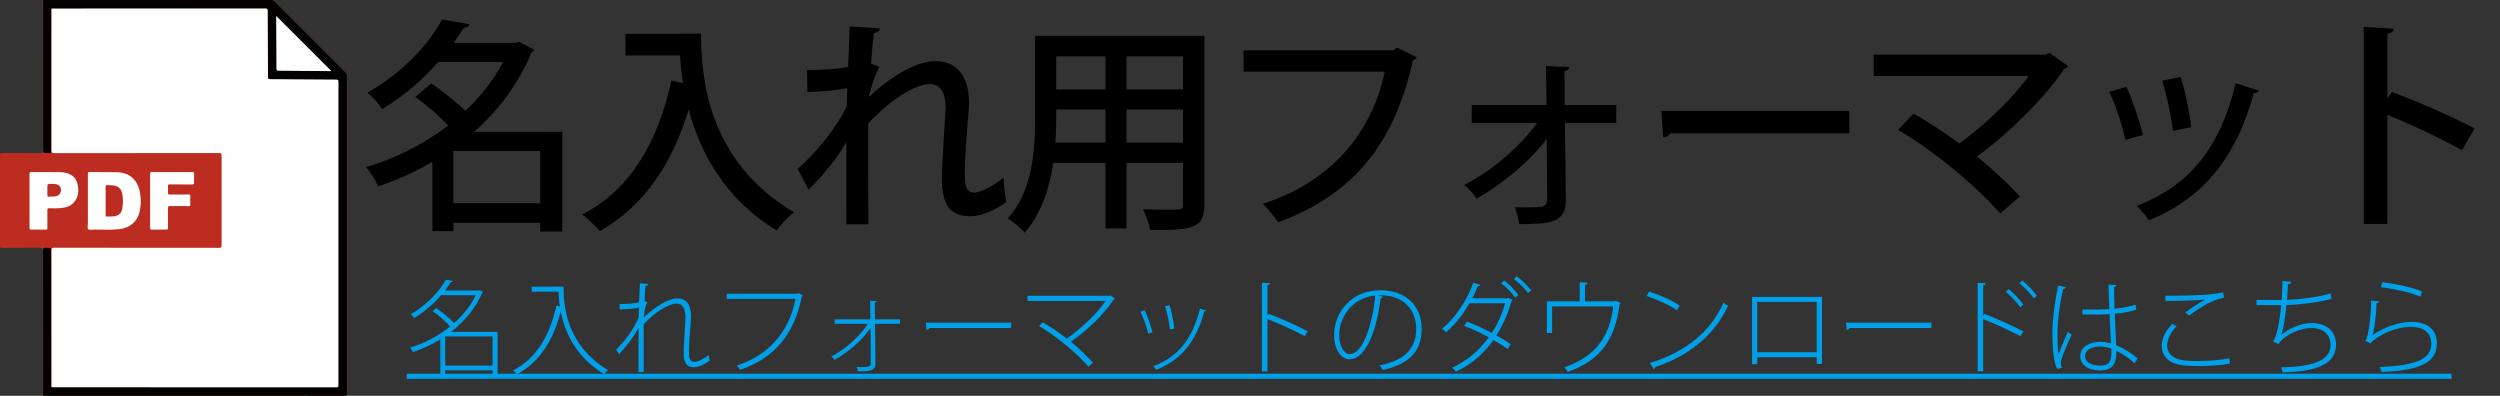 <?xml version="1.0" encoding="utf-8"?>
<!-- Generator: Adobe Illustrator 16.0.3, SVG Export Plug-In . SVG Version: 6.00 Build 0)  -->
<!DOCTYPE svg PUBLIC "-//W3C//DTD SVG 1.1//EN" "http://www.w3.org/Graphics/SVG/1.1/DTD/svg11.dtd">
<svg version="1.1" id="レイヤー_1" xmlns="http://www.w3.org/2000/svg" xmlns:xlink="http://www.w3.org/1999/xlink" x="0px"
	 y="0px" width="379px" height="60px" viewBox="0 0 379 60" enable-background="new 0 0 379 60" xml:space="preserve">
<rect x="0" y="0" width="379" height="60" fill="#333333" stroke="none"/>
<g>
	<path fill-rule="evenodd" clip-rule="evenodd" fill="#BD2C20" d="M6.521,59.957c-0.008-0.116-0.02-0.233-0.02-0.349
		c0-7.229-0.002-14.458,0.005-21.685c0-0.288-0.064-0.371-0.362-0.368c-1.943,0.016-3.886,0.002-5.83,0.013
		C0.067,37.571-0.001,37.511,0,37.256c0.008-4.579,0.008-9.16,0-13.741c-0.001-0.255,0.068-0.313,0.315-0.313
		c1.953,0.012,3.908,0,5.862,0.014c0.271,0,0.33-0.073,0.33-0.336C6.499,15.384,6.501,7.889,6.501,0.393
		c0-0.116,0.012-0.232,0.02-0.349c0.115,0.076,0.112,0.198,0.12,0.315c0.011,0.149,0.006,0.299,0.006,0.448
		c0,7.22,0,14.441,0,21.662c0,0.66,0.021,0.674,0.691,0.635c0.211-0.013,0.317-0.091,0.314-0.308
		c-0.001-0.128,0.001-0.256,0.001-0.384C7.656,15.609,7.656,8.804,7.656,2c0-0.149-0.01-0.299,0.011-0.448
		c0.016-0.109-0.002-0.248,0.165-0.269C7.972,1.461,7.927,1.672,7.928,1.87C7.931,5.608,7.93,9.346,7.93,13.084
		c0,3.13,0,6.258,0,9.389c0,0.105,0.005,0.214,0.001,0.32c-0.009,0.215,0.089,0.313,0.305,0.308
		c0.128-0.004,0.256,0.001,0.384,0.001c8.086,0,16.171,0,24.256,0c0.816,0,0.816,0.001,0.816,0.814c0.001,4.316,0.001,8.63,0,12.946
		c0,0.806,0,0.806-0.794,0.806c-8.106,0-16.213,0-24.319,0c-0.649,0-0.649,0-0.649,0.644c0,6.591,0,13.178-0.002,19.769
		c-0.001,0.208,0.047,0.431-0.088,0.623c-0.167,0.018-0.152-0.12-0.169-0.215c-0.029-0.155-0.015-0.316-0.015-0.478
		c0-6.567,0-13.131,0-19.698c0-0.664-0.068-0.719-0.745-0.645c-0.168,0.02-0.252,0.09-0.259,0.259
		c-0.004,0.14-0.005,0.278-0.005,0.417c0,6.994,0.001,13.984-0.004,20.977C6.644,59.536,6.717,59.775,6.521,59.957z"/>
	<path fill-rule="evenodd" clip-rule="evenodd" fill="#040000" d="M6.521,59.957c0.007-0.127,0.021-0.253,0.021-0.382
		c0.001-7.207,0.003-14.413-0.007-21.622c0-0.327,0.083-0.407,0.403-0.397c0.828,0.022,0.829,0.007,0.829,0.831
		c0,6.651,0,13.305,0.001,19.955c0,0.115-0.033,0.236,0.03,0.344c0.2-0.106,0.417-0.075,0.628-0.075
		c5.223-0.002,10.446-0.002,15.668-0.002c8.801,0,17.602,0,26.402,0c0.735,0,0.673,0.026,0.674-0.686
		c0.001-15.027,0.001-30.054,0-45.082c0-0.738,0.036-0.677-0.676-0.679c-0.812-0.002-1.623-0.012-2.435,0.001
		c-2.329,0.041-4.655-0.101-6.982-0.069c-0.47,0.006-0.538-0.07-0.544-0.537c-0.006-0.406-0.007-0.812-0.001-1.217
		c0.046-2.84-0.097-5.68-0.066-8.521c0.004-0.394-0.027-0.417-0.416-0.424c-0.117-0.003-0.236-0.001-0.354-0.001
		c-10.413,0-20.826,0-31.239-0.001c-0.222,0-0.45,0.034-0.66-0.077c-0.063,0.109-0.03,0.229-0.03,0.344
		c-0.001,7.047,0,14.095-0.002,21.144c0,0.464,0.053,0.402-0.413,0.404c-0.81,0.004-0.81,0.002-0.81-0.807
		c0-7.325,0-14.651-0.001-21.976c0-0.127-0.014-0.254-0.021-0.381C6.629-0.027,6.75,0.009,6.864,0.009
		c11.397-0.002,22.794-0.001,34.192-0.006c0.219,0,0.37,0.06,0.527,0.217c3.59,3.601,7.185,7.196,10.784,10.787
		c0.156,0.157,0.221,0.308,0.221,0.528c-0.005,16.044-0.005,32.086,0.004,48.129c0,0.3-0.091,0.335-0.354,0.335
		c-15.125-0.005-30.25-0.005-45.375-0.008C6.75,59.991,6.629,60.028,6.521,59.957z"/>
	<path fill-rule="evenodd" clip-rule="evenodd" fill="#FEFEFE" d="M7.798,1.316C7.915,1.306,8.031,1.29,8.147,1.29
		c10.691,0,21.381,0,32.073-0.009c0.322,0,0.37,0.092,0.37,0.385c0.006,3.344,0.033,6.687,0.04,10.029
		c0.001,0.267,0.087,0.304,0.321,0.304c3.332,0.02,6.665,0.051,9.997,0.065c0.302,0.002,0.361,0.091,0.361,0.375
		c-0.007,15.315-0.006,30.631,0,45.947c0,0.255-0.043,0.334-0.32,0.334c-14.291-0.008-28.582-0.008-42.873-0.008
		c-0.105,0-0.21-0.017-0.316-0.026c0.006-0.127,0.015-0.255,0.015-0.381c0.001-6.782,0.004-13.563-0.009-20.344
		c0-0.345,0.102-0.405,0.421-0.405c8.331,0.009,16.659,0.006,24.988,0.016c0.306,0,0.384-0.065,0.383-0.377
		c-0.012-4.55-0.011-9.099-0.001-13.648c0.001-0.287-0.073-0.344-0.35-0.344c-8.34,0.008-16.68,0.005-25.021,0.015
		c-0.319,0-0.421-0.061-0.421-0.406c0.012-7.037,0.01-14.075,0.009-21.112C7.813,1.57,7.804,1.443,7.798,1.316z"/>
	<path fill-rule="evenodd" clip-rule="evenodd" fill="#FFFFFF" d="M13.322,30.44c0-1.356,0.001-2.712-0.001-4.068
		c-0.001-0.178-0.002-0.291,0.243-0.287c1.378,0.016,2.756-0.006,4.133,0.021c1.039,0.02,1.976,0.331,2.674,1.159
		c0.503,0.595,0.753,1.299,0.875,2.062c0.153,0.961,0.136,1.919-0.101,2.858c-0.364,1.449-1.504,2.386-3.086,2.56
		c-1.277,0.142-2.56,0.034-3.841,0.061c-0.285,0.006-0.668,0.096-0.833-0.05c-0.191-0.169-0.058-0.561-0.06-0.854
		C13.317,32.748,13.322,31.593,13.322,30.44z"/>
	<path fill-rule="evenodd" clip-rule="evenodd" fill="#FFFFFF" d="M4.481,30.451c0-1.354,0.005-2.711-0.007-4.066
		c-0.001-0.24,0.06-0.301,0.299-0.299c1.367,0.013,2.732,0.006,4.099,0.006c0.408,0,0.813,0.033,1.206,0.14
		c0.856,0.232,1.453,0.749,1.665,1.633c0.245,1.022,0.172,1.994-0.55,2.829c-0.502,0.581-1.187,0.769-1.911,0.843
		c-0.605,0.064-1.215,0.05-1.823,0.034c-0.23-0.005-0.283,0.068-0.281,0.288c0.012,0.896-0.001,1.792,0.011,2.689
		c0.002,0.21-0.057,0.268-0.266,0.264c-0.715-0.011-1.429-0.014-2.145,0.002c-0.234,0.006-0.306-0.048-0.303-0.296
		C4.488,33.163,4.481,31.807,4.481,30.451z"/>
	<path fill-rule="evenodd" clip-rule="evenodd" fill="#FFFFFF" d="M22.76,30.416c0-1.344,0.007-2.689-0.005-4.035
		c-0.002-0.245,0.068-0.295,0.302-0.295c2.029,0.011,4.057,0.011,6.085,0.001c0.218-0.001,0.298,0.043,0.286,0.277
		c-0.021,0.415-0.022,0.833,0,1.249c0.015,0.269-0.042,0.361-0.339,0.356c-1.11-0.021-2.221-0.001-3.331-0.016
		c-0.245-0.002-0.316,0.069-0.299,0.306c0.02,0.297,0.022,0.599-0.001,0.896c-0.02,0.258,0.048,0.346,0.325,0.341
		c0.929-0.019,1.859,0,2.787-0.013c0.224-0.003,0.293,0.054,0.281,0.28c-0.019,0.404-0.017,0.813,0,1.218
		c0.008,0.209-0.056,0.268-0.266,0.265c-0.929-0.01-1.859,0.006-2.787-0.01c-0.261-0.005-0.345,0.059-0.34,0.333
		c0.017,0.992,0,1.984,0.01,2.979c0.003,0.21-0.058,0.268-0.266,0.264c-0.716-0.011-1.43-0.015-2.146,0.003
		c-0.237,0.005-0.303-0.055-0.301-0.298C22.767,33.15,22.76,31.784,22.76,30.416z"/>
	<path fill-rule="evenodd" clip-rule="evenodd" fill="#FFFFFF" d="M41.868,2.407c2.798,2.798,5.579,5.577,8.362,8.358
		c-0.066,0.051-0.164,0.015-0.253,0.015c-2.594-0.019-5.189-0.042-7.783-0.056c-0.213-0.001-0.286-0.041-0.286-0.273
		c-0.005-2.616-0.024-5.231-0.04-7.846C41.868,2.542,41.868,2.48,41.868,2.407z"/>
	<path fill-rule="evenodd" clip-rule="evenodd" fill="#BD2C20" d="M16.015,30.446c0-0.715,0.005-1.429-0.003-2.144
		c-0.003-0.178,0.045-0.247,0.231-0.234c0.308,0.02,0.622-0.013,0.925,0.035c0.877,0.136,1.265,0.543,1.404,1.485
		c0.101,0.688,0.091,1.383-0.045,2.069c-0.134,0.667-0.499,1.01-1.172,1.127c-0.371,0.063-0.746,0.023-1.117,0.046
		c-0.191,0.011-0.229-0.067-0.226-0.24C16.02,31.875,16.016,31.16,16.015,30.446z"/>
	<path fill-rule="evenodd" clip-rule="evenodd" fill="#BD2C20" d="M7.183,28.837c-0.001-0.095-0.001-0.192-0.001-0.288
		c0-0.69,0-0.693,0.705-0.679c0.202,0.005,0.408,0.01,0.604,0.051c0.496,0.104,0.753,0.434,0.75,0.927
		c-0.002,0.456-0.284,0.789-0.756,0.895c-0.379,0.085-0.763,0.06-1.146,0.068c-0.135,0.002-0.158-0.06-0.156-0.175
		C7.186,29.371,7.183,29.104,7.183,28.837z"/>
</g>
<g>
	<path d="M85.251,19.983v15.122h-3.345v-1.331H68.73v1.263h-3.174V24.523c-2.628,1.536-5.427,2.799-8.226,3.72
		c-0.375-0.887-1.195-2.219-1.843-2.901c4.335-1.263,8.704-3.447,12.459-6.314c-1.297-1.399-3.277-3.141-4.984-4.335l2.424-2.048
		c1.707,1.161,3.789,2.799,5.154,4.165c2.321-2.185,4.301-4.676,5.735-7.407h-9.831c-2.219,2.526-5.018,5.018-8.5,7.134
		c-0.478-0.785-1.536-1.946-2.253-2.492c5.496-3.072,9.319-7.407,11.333-11.093l4.165,0.717c-0.103,0.341-0.375,0.512-0.854,0.512
		c-0.478,0.751-0.99,1.536-1.57,2.321h9.387l0.512-0.17l2.355,1.229c-0.103,0.205-0.308,0.341-0.478,0.444
		c-1.912,4.676-4.949,8.704-8.67,11.981H85.251z M68.73,30.803h13.176v-7.919H68.73V30.803z"/>
	<path d="M102.973,5.101h3.311c0,6.315,0.819,19.217,14.063,27.068c-0.717,0.546-2.048,1.945-2.594,2.765
		c-7.919-4.779-11.64-11.913-13.347-18.33c-2.526,8.295-6.792,14.644-13.482,18.433c-0.546-0.683-1.843-1.911-2.663-2.526
		c7.202-3.686,11.469-10.82,13.517-20.31l1.775,0.41c-0.239-1.502-0.375-2.901-0.478-4.198h-8.26V5.135h8.158V5.101z"/>
	<path d="M128.818,4.008l4.574,0.307c-0.034,0.375-0.341,0.614-0.922,0.717c-0.17,1.434-0.341,3.345-0.409,4.608l1.263,0.478
		c-0.751,1.365-1.297,3.311-1.638,4.608c3.652-3.414,7.441-5.461,10.104-5.461c3.311,0,5.12,2.321,5.12,6.383
		c0,0.41-0.034,0.854-0.068,1.297c-0.307,3.448-0.58,7.032-0.58,9.216c0,2.014,0.17,3.038,1.468,3.038
		c0.956,0,3.003-1.092,4.403-2.287c0.034,0.922,0.273,3.038,0.41,3.755c-1.707,1.194-3.789,2.116-5.393,2.116
		c-3.277,0-4.369-1.912-4.369-5.871c0-1.672,0.581-10.376,0.581-10.479c0-2.526-0.888-3.687-2.355-3.687
		c-2.253,0-6.042,2.355-9.387,5.974c0,7.065,0,13.278,0.034,15.292h-3.345V21.519c-1.126,2.082-3.345,4.915-5.734,7.236l-1.639-3.14
		c2.594-2.287,6.008-6.315,7.441-9.558c0.034-0.922,0.034-1.707,0.068-2.697c-1.297,0.273-3.687,0.546-6.042,0.581l-0.068-3.311
		c2.594,0,5.12-0.239,6.247-0.478L128.818,4.008z"/>
	<path d="M182.585,5.442v25.532c0,3.55-1.536,3.959-8.227,3.891c-0.136-0.888-0.648-2.287-1.092-3.141
		c1.331,0.068,2.696,0.068,3.72,0.068c2.253,0,2.355,0,2.355-0.853v-6.247h-8.568v9.933H167.6v-9.933h-7.919
		c-0.581,3.823-1.809,7.748-4.369,10.582c-0.478-0.649-1.809-1.775-2.526-2.15c3.789-4.233,4.13-10.377,4.13-15.258V5.442H182.585z
		 M160.125,17.901c0,1.161-0.034,2.423-0.137,3.721h7.612v-5.018h-7.475V17.901z M167.6,8.548h-7.475v5.018h7.475V8.548z
		 M179.342,13.566V8.548h-8.568v5.018H179.342z M170.774,21.622h8.568v-5.018h-8.568V21.622z"/>
	<path d="M214.779,8.685c-0.103,0.205-0.307,0.375-0.58,0.478c-2.833,12.868-9.25,20.412-20.446,24.542
		c-0.512-0.854-1.604-2.116-2.287-2.799c10.445-3.414,16.521-10.82,18.467-20.037h-21.402V7.626h22.665l0.614-0.41L214.779,8.685z"
		/>
	<path d="M245.028,18.652h-7.782l0.137,11.742c0,3.38-2.458,3.584-7.066,3.584c-0.136-0.683-0.375-1.774-0.648-2.56
		c1.639,0.034,3.346,0,3.857-0.034c0.614-0.034,1.024-0.546,1.024-1.058l-0.068-9.285c-2.526,3.414-6.725,6.827-10.616,9.08
		c-0.443-0.683-1.194-1.536-1.911-2.082c4.13-2.082,8.362-5.666,11.06-9.387h-9.899v-2.731h11.333l-0.068-5.905l3.516,0.137
		c0,0.307-0.273,0.546-0.717,0.58l0.034,5.188h7.816V18.652z"/>
	<path d="M251.861,16.809h28.502v3.413h-27.136c-0.205,0.342-0.649,0.581-1.093,0.615L251.861,16.809z"/>
	<path d="M313.514,10.016c-0.103,0.239-0.307,0.375-0.614,0.478c-3.038,4.506-8.261,9.592-13.176,13.244
		c2.287,1.843,4.882,4.267,6.485,6.042l-2.97,2.595c-3.687-4.233-10.069-9.524-15.496-12.698l2.354-2.458
		c2.219,1.263,4.711,2.867,6.93,4.54c4.062-2.97,8.158-6.895,10.514-10.24h-23.484V8.275h26.112l0.512-0.273L313.514,10.016z"/>
	<path d="M322.361,13.156c0.955,2.082,2.048,5.291,2.491,7.305l-2.662,0.751c-0.409-2.083-1.399-5.12-2.424-7.271L322.361,13.156z
		 M342.466,13.736c-0.103,0.239-0.409,0.375-0.785,0.375c-2.73,10.001-7.885,16.043-15.906,19.286
		c-0.375-0.58-1.263-1.639-1.843-2.185c7.68-2.936,12.595-8.465,14.984-18.603L342.466,13.736z M330.587,11.654
		c0.717,2.185,1.366,5.461,1.604,7.612l-2.765,0.58c-0.273-2.218-0.922-5.359-1.639-7.612L330.587,11.654z"/>
	<path d="M373.227,22.782c-3.14-1.775-7.748-3.959-11.298-5.359v16.521h-3.584V4.077l4.574,0.273
		c-0.034,0.375-0.342,0.648-0.99,0.785v9.762l0.683-0.956c3.892,1.434,9.08,3.72,12.527,5.529L373.227,22.782z"/>
</g>
<g>
	<path fill="#00A0E9" d="M75.434,50.314v6.495h-0.76v-0.666h-7.178v0.636h-0.744v-5.333c-1.364,0.837-2.791,1.488-4.155,1.922
		c-0.093-0.201-0.279-0.512-0.434-0.667c2.016-0.589,4.186-1.689,6.062-3.209c-0.636-0.744-1.705-1.689-2.667-2.341l0.574-0.449
		c0.946,0.636,2.046,1.55,2.697,2.278c1.364-1.193,2.527-2.635,3.287-4.231h-5.24c-1.039,1.193-2.403,2.434-4.062,3.457
		c-0.124-0.187-0.372-0.435-0.543-0.559c2.542-1.473,4.388-3.581,5.333-5.239l1.054,0.186c-0.031,0.108-0.139,0.171-0.326,0.171
		c-0.248,0.402-0.542,0.837-0.883,1.271h5.131l0.124-0.046l0.558,0.294c-0.046,0.063-0.108,0.109-0.17,0.124
		c-1.008,2.372-2.729,4.356-4.713,5.907H75.434z M67.496,55.43h7.178v-4.418h-7.178V55.43z"/>
	<path fill="#00A0E9" d="M84.67,43.446h0.76c0,2.713,0.31,8.806,6.759,12.666c-0.171,0.124-0.48,0.419-0.62,0.604
		c-4.341-2.636-5.969-6.449-6.558-9.503c-1.147,4.402-3.178,7.643-6.62,9.519c-0.14-0.155-0.418-0.419-0.604-0.573
		c3.519-1.83,5.535-5.194,6.573-9.845l0.512,0.124c-0.124-0.821-0.171-1.581-0.186-2.217h-4.078v-0.76h4.062V43.446z"/>
	<path fill="#00A0E9" d="M97.008,42.935l1.271,0.124c-0.016,0.187-0.171,0.264-0.419,0.295c-0.077,0.697-0.14,1.736-0.14,2.31
		l0.403,0.155c-0.403,0.821-0.48,1.768-0.527,2.31c1.721-1.628,3.736-2.898,5.085-2.898c1.411,0,2.078,0.992,2.078,2.744
		c0,0.201-0.016,0.418-0.031,0.636c-0.109,1.395-0.279,3.441-0.279,4.759c0,0.977,0.14,1.488,0.853,1.488
		c0.48,0,1.411-0.449,2.108-1.038c0.031,0.248,0.14,0.666,0.202,0.837c-0.775,0.573-1.721,1.022-2.418,1.022
		c-1.178,0-1.55-0.713-1.55-2.217c0-0.837,0.279-5.1,0.279-5.286c0-1.473-0.496-2.155-1.333-2.155c-1.256,0-3.364,1.38-5.007,3.132
		v7.24h-0.791c0.015-0.962,0-5.659,0.015-6.729c-0.574,1.163-1.659,2.651-2.961,4.03l-0.45-0.682
		c1.349-1.303,2.744-3.225,3.426-4.884c0-0.511,0.016-0.93,0.031-1.488c-0.48,0.124-1.674,0.248-2.914,0.264l-0.016-0.806
		c1.317,0,2.48-0.124,2.961-0.264c0.016-0.667,0.046-1.147,0.062-1.504L97.008,42.935z"/>
	<path fill="#00A0E9" d="M121.732,44.795c-0.031,0.047-0.093,0.094-0.17,0.124c-1.163,5.892-4.294,9.426-9.364,11.146
		c-0.108-0.186-0.341-0.48-0.496-0.65c4.853-1.582,7.938-5.101,8.899-10.108h-10.418v-0.775h10.712l0.155-0.093L121.732,44.795z"/>
	<path fill="#00A0E9" d="M136.441,49.09h-3.783l0.062,6.03c0,1.209-1.178,1.193-2.682,1.163c-0.031-0.155-0.093-0.45-0.17-0.636
		c1.644,0.03,2.14,0,2.14-0.543l-0.031-5.395c-1.256,1.891-3.441,3.721-5.488,4.853c-0.093-0.171-0.294-0.403-0.449-0.527
		c2.046-1.039,4.325-3.07,5.534-4.945h-5.038v-0.683h5.41l-0.031-2.821l0.992,0.062c-0.016,0.124-0.14,0.218-0.294,0.218
		l0.031,2.542h3.798V49.09z"/>
	<path fill="#00A0E9" d="M140.361,48.919h12.945v0.806h-12.387c-0.078,0.155-0.279,0.264-0.465,0.279L140.361,48.919z"/>
	<path fill="#00A0E9" d="M169.022,45.307c-0.046,0.063-0.108,0.108-0.217,0.124c-1.488,2.295-3.969,4.62-6.449,6.372
		c1.302,1.054,2.496,2.278,3.333,3.193l-0.682,0.589c-1.597-1.876-4.744-4.542-7.472-6.154l0.542-0.573
		c1.163,0.682,2.465,1.534,3.643,2.465c2.264-1.598,4.558-3.721,5.891-5.705h-11.844v-0.775h12.418l0.155-0.078L169.022,45.307z"/>
	<path fill="#00A0E9" d="M173.531,47.027c0.465,0.977,0.992,2.48,1.178,3.364l-0.651,0.171c-0.186-0.884-0.682-2.311-1.163-3.303
		L173.531,47.027z M182.849,47.074c-0.031,0.108-0.14,0.14-0.295,0.14c-1.193,4.511-3.411,7.302-7.255,8.852
		c-0.093-0.14-0.31-0.418-0.434-0.542c3.829-1.52,5.876-4.108,7.054-8.729L182.849,47.074z M177.314,46.268
		c0.326,1.07,0.604,2.559,0.713,3.551l-0.667,0.108c-0.108-0.961-0.372-2.403-0.729-3.504L177.314,46.268z"/>
	<path fill="#00A0E9" d="M197.79,50.95c-1.674-0.884-3.906-1.907-5.643-2.589v7.938h-0.837V42.873l1.225,0.077
		c-0.016,0.155-0.14,0.248-0.388,0.295v4.604l0.171-0.279c1.859,0.697,4.278,1.783,5.922,2.65L197.79,50.95z"/>
	<path fill="#00A0E9" d="M209.647,44.981c-0.047,0.14-0.155,0.232-0.356,0.232c-0.527,4.666-2.171,9.255-4.698,9.255
		c-1.162,0-2.341-1.271-2.341-3.643c0-3.644,2.807-6.821,6.945-6.821c4.512,0,6.325,2.93,6.325,5.829
		c0,3.705-2.217,5.441-5.906,6.263c-0.093-0.171-0.311-0.496-0.465-0.713c3.581-0.683,5.55-2.419,5.55-5.52
		c0-2.573-1.597-5.115-5.504-5.115c-0.124,0-0.248,0-0.356,0.015L209.647,44.981z M208.5,44.795
		c-3.396,0.342-5.473,3.116-5.473,6.016c0,1.782,0.807,2.868,1.581,2.868C206.608,53.679,208.065,49.26,208.5,44.795z"/>
	<path fill="#00A0E9" d="M229.333,45.478c-0.031,0.077-0.093,0.108-0.171,0.14c-0.573,1.938-1.317,3.721-2.31,5.239
		c0.713,0.403,1.581,0.884,2.186,1.334l-0.48,0.713c-0.604-0.465-1.473-0.961-2.155-1.364c-1.457,2.046-3.255,3.674-5.689,4.806
		c-0.124-0.201-0.402-0.449-0.604-0.589c2.372-1.085,4.171-2.667,5.581-4.62c-1.256-0.697-2.496-1.286-3.736-1.736l0.435-0.636
		c1.225,0.435,2.496,1.023,3.767,1.721c0.884-1.349,1.582-2.914,2.031-4.511h-5.426c-0.977,1.721-2.232,3.317-3.551,4.387
		c-0.139-0.14-0.434-0.402-0.619-0.526c1.969-1.52,3.829-4.326,4.759-6.977l1.085,0.341c-0.062,0.14-0.186,0.187-0.387,0.171
		c-0.233,0.604-0.543,1.225-0.854,1.845h5.333l0.14-0.063L229.333,45.478z M228.03,42.517c0.76,0.573,1.659,1.503,2.14,2.201
		l-0.465,0.388c-0.449-0.636-1.396-1.628-2.124-2.171L228.03,42.517z M229.938,41.881c0.76,0.573,1.705,1.504,2.186,2.17
		l-0.48,0.372c-0.449-0.651-1.426-1.597-2.139-2.124L229.938,41.881z"/>
	<path fill="#00A0E9" d="M239.484,42.795l1.209,0.078c-0.016,0.14-0.186,0.264-0.402,0.294v2.512h4.495l0.187-0.077l0.713,0.356
		c-0.047,0.046-0.093,0.093-0.155,0.124c-0.651,5.364-2.914,8.573-7.859,10.294c-0.108-0.187-0.342-0.48-0.512-0.683
		c4.697-1.627,6.867-4.635,7.41-9.239h-9.271v4.03h-0.791v-4.806h4.977V42.795z"/>
	<path fill="#00A0E9" d="M249.992,44.206c1.628,0.512,3.504,1.317,4.651,2.14l-0.435,0.682c-1.132-0.806-2.961-1.612-4.573-2.154
		L249.992,44.206z M250.101,55.043c5.581-1.736,9.271-4.837,11.162-9.147c0.218,0.187,0.481,0.342,0.714,0.45
		c-1.938,4.248-5.752,7.565-11.038,9.286c-0.031,0.124-0.124,0.294-0.202,0.341L250.101,55.043z"/>
	<path fill="#00A0E9" d="M276.221,45.012v10.155h-0.807v-1.008h-9.022v1.054h-0.775V45.012H276.221z M275.414,53.399v-7.628h-9.022
		v7.628H275.414z"/>
	<path fill="#00A0E9" d="M279.86,48.919h12.945v0.806h-12.387c-0.077,0.155-0.279,0.264-0.465,0.279L279.86,48.919z"/>
	<path fill="#00A0E9" d="M306.29,50.965c-1.674-0.883-3.906-1.922-5.643-2.589v7.923h-0.837V42.873l1.225,0.077
		c-0.016,0.155-0.14,0.248-0.388,0.295v4.604l0.17-0.264c1.86,0.697,4.279,1.782,5.923,2.65L306.29,50.965z M304.523,43.834
		c0.759,0.62,1.721,1.628,2.217,2.341l-0.466,0.388c-0.496-0.697-1.473-1.736-2.186-2.325L304.523,43.834z M306.585,42.531
		c0.76,0.621,1.721,1.613,2.201,2.311l-0.449,0.388c-0.496-0.698-1.473-1.721-2.202-2.311L306.585,42.531z"/>
	<path fill="#00A0E9" d="M311.838,55.911c-0.512-1.101-0.698-3.287-0.698-5.303c0-1.984,0.325-4.65,0.868-7.317l1.179,0.248
		c-0.031,0.14-0.171,0.264-0.403,0.264c-0.559,2.171-0.868,5.023-0.868,6.806c0,1.287,0.016,2.48,0.155,3.101
		c0.387-1.054,1.069-2.619,1.41-3.395l0.59,0.418c-0.527,1.147-1.659,3.612-1.659,4.295c0,0.217,0.062,0.449,0.186,0.76
		L311.838,55.911z M315.697,46.919c1.364,0.016,2.713,0,4.078-0.046c-0.063-1.38-0.109-2.574-0.14-3.721l1.24,0.046
		c0,0.155-0.155,0.279-0.388,0.325c0,0.992,0.046,2.031,0.077,3.287c1.287-0.124,2.325-0.341,3.179-0.651l0.123,0.791
		c-0.759,0.264-1.875,0.496-3.255,0.604c0.062,1.845,0.155,3.783,0.201,4.775c1.194,0.496,2.435,1.286,3.256,2.03l-0.48,0.713
		c-0.683-0.682-1.675-1.395-2.76-1.876c0.031,1.442-0.187,2.962-2.449,2.962c-1.783,0-3.008-0.807-3.008-2.155
		c0-1.551,1.612-2.186,3.008-2.186c0.542,0,1.101,0.093,1.644,0.248l-0.218-4.449c-0.496,0.03-1.193,0.062-1.658,0.062h-2.45V46.919
		z M320.069,52.841c-0.542-0.186-1.116-0.31-1.689-0.31c-1.008,0-2.279,0.356-2.279,1.457c0,0.961,1.023,1.441,2.279,1.441
		c1.271,0,1.721-0.589,1.705-2.015C320.085,53.291,320.085,52.996,320.069,52.841z"/>
	<path fill="#00A0E9" d="M338.05,55.12c-1.411,0.264-3.209,0.372-4.759,0.372c-1.271,0-2.357-0.063-2.946-0.201
		c-1.829-0.388-2.62-1.535-2.62-2.884c0-1.147,0.651-2.356,1.598-3.317l0.65,0.372c-0.93,0.945-1.441,2.03-1.441,2.945
		c0,0.961,0.636,1.813,2.062,2.14c0.527,0.124,1.473,0.186,2.573,0.186c1.52,0,3.334-0.124,4.822-0.418L338.05,55.12z
		 M331.291,47.384c0.914-0.697,2.093-1.503,3.022-1.953v-0.016c-1.317,0.155-4.201,0.202-6.046,0.202l-0.016-0.791
		c1.705,0.031,4.775-0.047,6.201-0.155c0.884-0.077,1.752-0.155,2.573-0.356l0.14,0.822c-2.217,0.31-4.898,2.418-5.271,2.713
		L331.291,47.384z"/>
	<path fill="#00A0E9" d="M353.473,45.322c-2.078,0.543-4.992,0.884-6.837,0.93c-0.217,2.094-0.527,3.876-0.807,4.512
		c1.271-1.085,3.256-1.798,4.589-1.798c2.372,0,3.721,1.317,3.721,3.302c0,3.054-3.162,4.062-8.092,4.186
		c-0.063-0.248-0.124-0.558-0.218-0.76c4.45-0.108,7.488-0.868,7.488-3.41c0-1.488-1.008-2.559-2.961-2.559
		c-1.442,0-3.923,0.899-4.961,2.435l-0.791-0.403c0.496-0.573,0.977-2.884,1.225-5.504h-3.735v-0.79
		c0.635,0.016,2.635,0.016,3.798,0.016c0.077-0.931,0.124-1.938,0.124-2.884l1.333,0.124c-0.031,0.264-0.201,0.31-0.496,0.341
		c-0.031,0.822-0.077,1.644-0.14,2.403c1.675-0.047,4.682-0.403,6.604-0.977L353.473,45.322z"/>
	<path fill="#00A0E9" d="M360.709,45.71c-0.046,0.14-0.201,0.232-0.418,0.264c-0.094,2.325-0.435,4.542-0.62,4.837h0.016
		c1.658-1.225,4.108-2.016,5.906-2.016c2.419,0,3.86,1.193,3.829,3.317c-0.047,2.837-2.449,4.047-8.371,4.279
		c-0.078-0.218-0.171-0.527-0.279-0.744c5.488-0.248,7.767-1.179,7.813-3.504c0.016-1.644-1.101-2.589-3.054-2.589
		c-3.086,0-5.86,1.922-6.14,2.527l-0.791-0.403c0.311-0.326,0.838-3.008,0.868-6.124L360.709,45.71z M361.175,42.779
		c2.17,0.279,4.542,0.791,6.015,1.411l-0.279,0.775c-1.612-0.683-3.845-1.132-5.969-1.442L361.175,42.779z"/>
	<path fill="#00A0E9" d="M61.667,57.43v-0.775h310v0.775H61.667z"/>
</g>
</svg>
